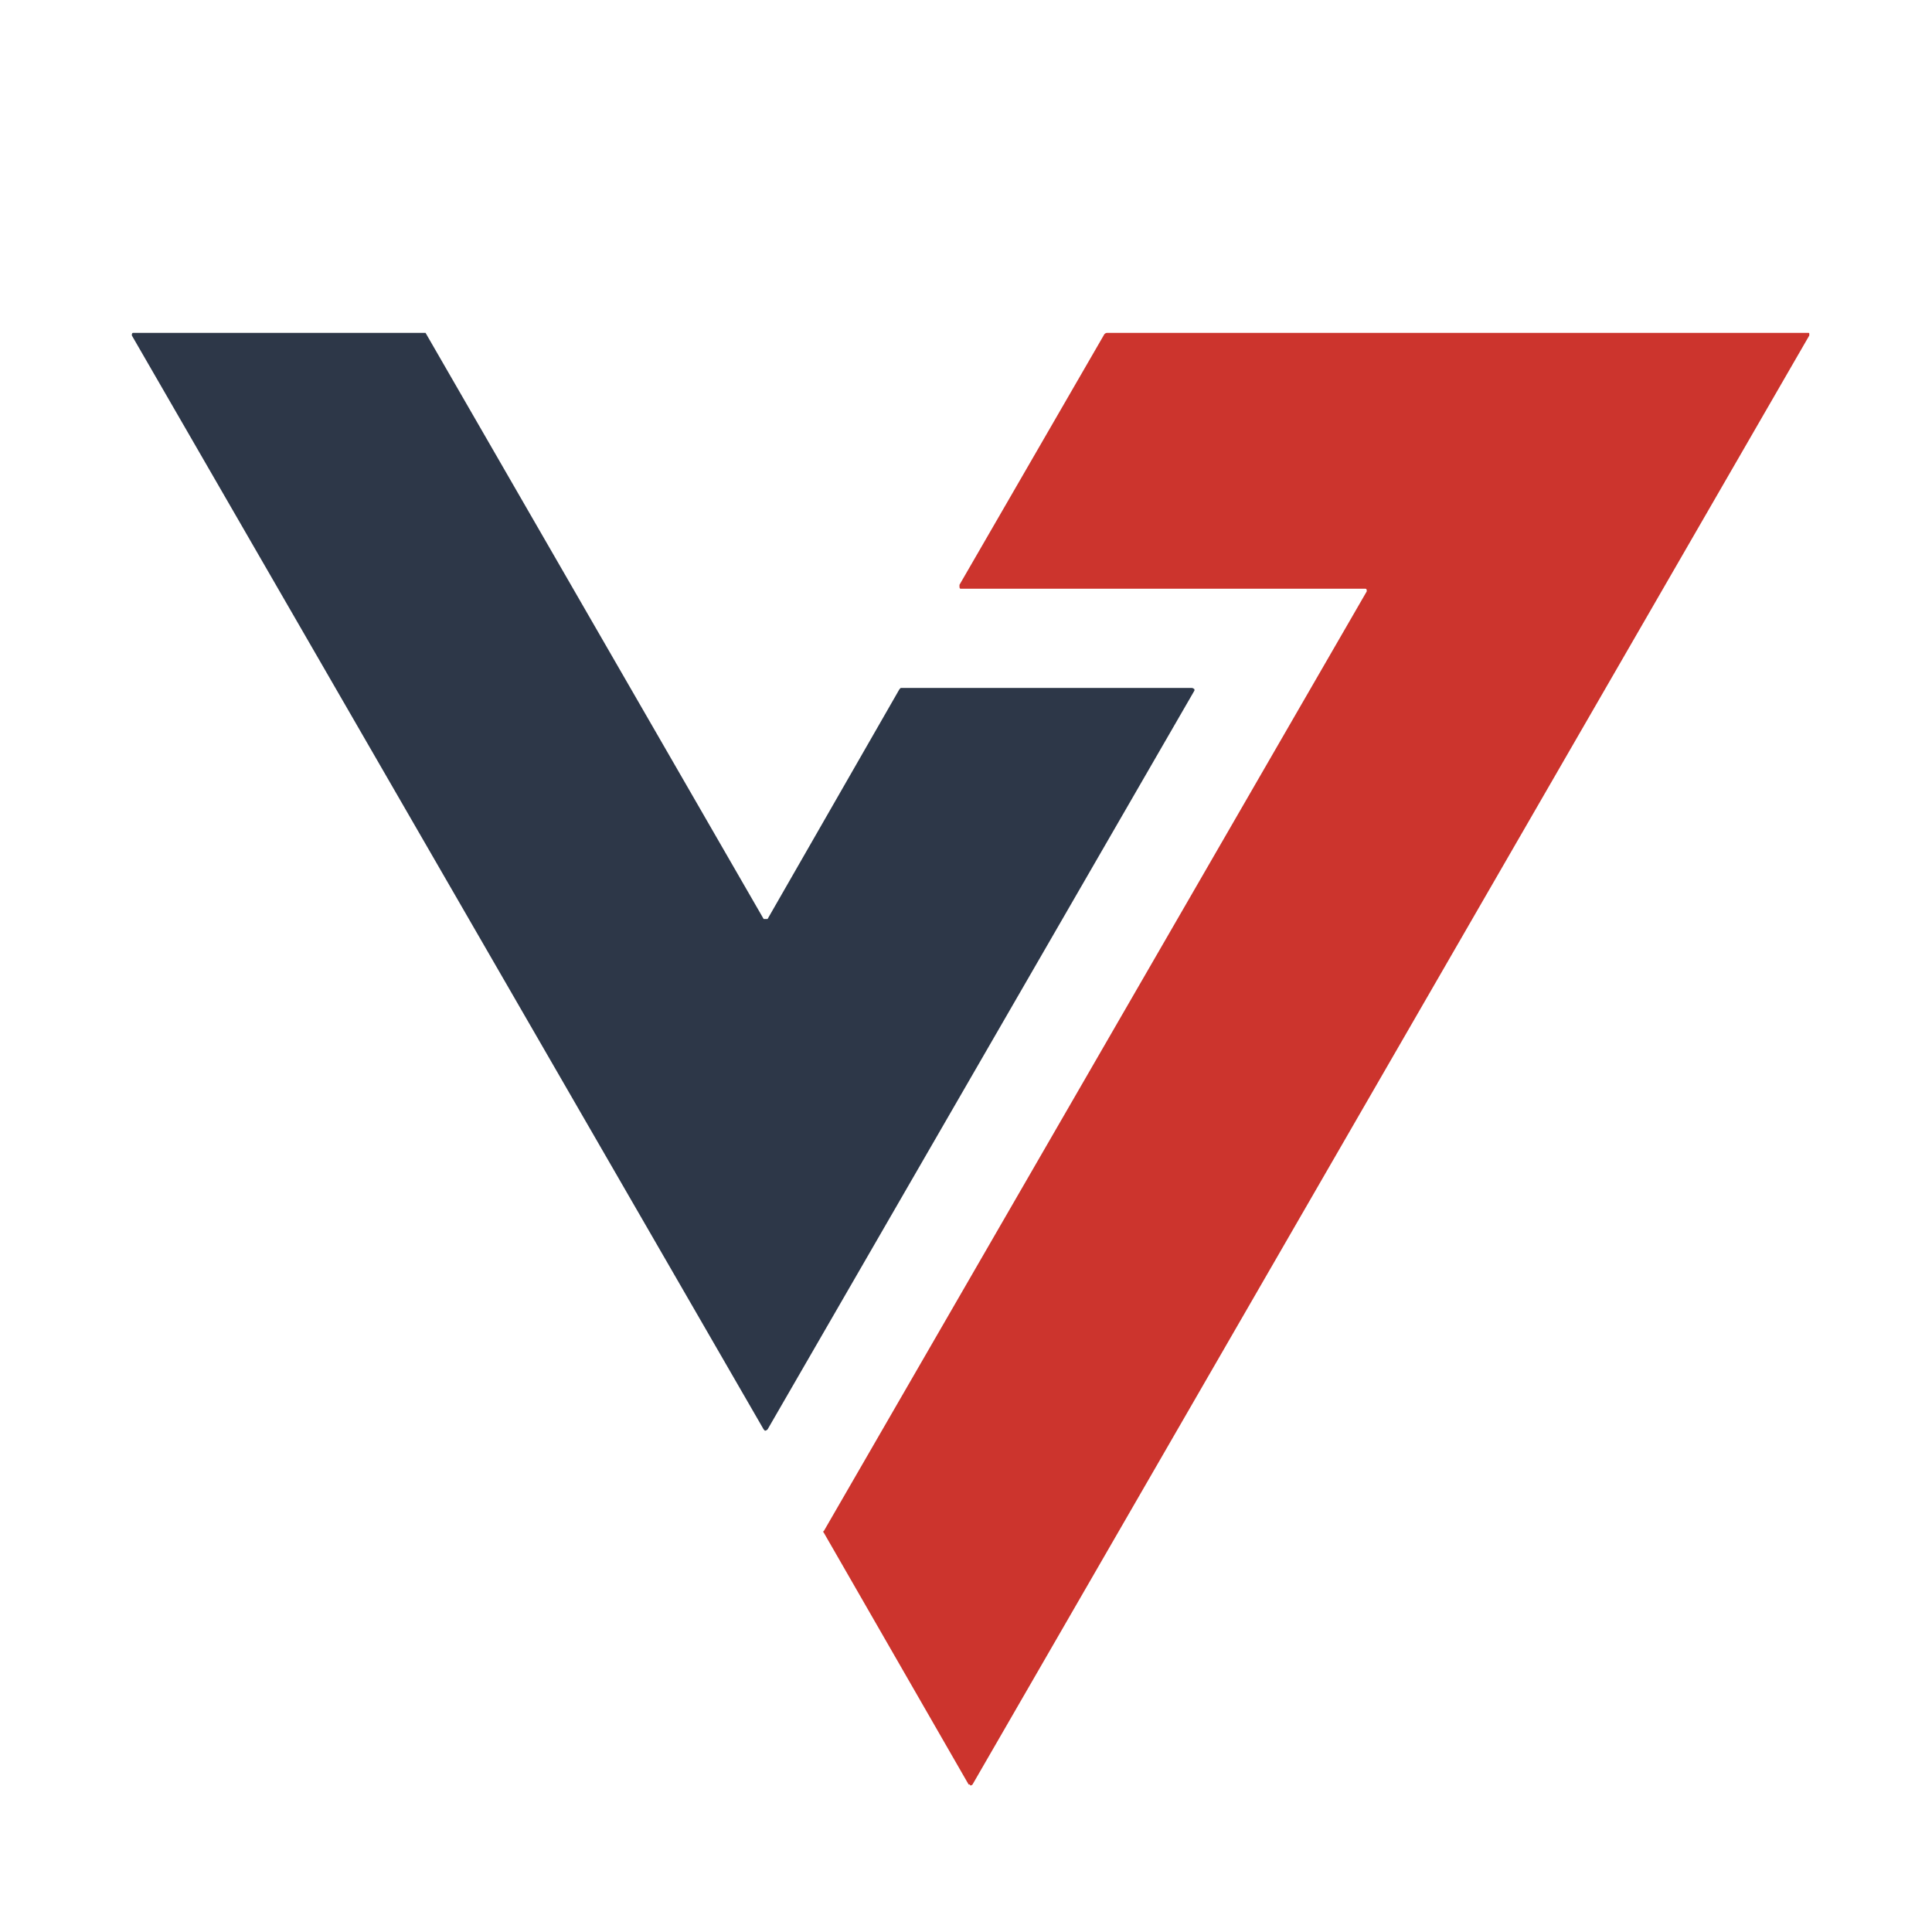 <svg version="1.2" xmlns="http://www.w3.org/2000/svg" viewBox="0 0 148 148" width="1024" height="1024">
	<title>Logo</title>
	<style>
		.s0 { fill: #2d3748 } 
		.s1 { fill: #cc342d } 
	</style>
	<g id="Camada 1">
		<g id="&lt;Group&gt;">
			<g id="&lt;Group&gt;">
				<path id="&lt;Path&gt;" class="s0" d="m69 52.7h22.3c0.1 0 0.2 0.1 0.2 0.1q0 0.1 0 0.1l-32.7 56.6c-0.1 0.1-0.2 0.1-0.2 0.1q-0.1-0.1-0.1-0.1l-48.4-83.8c0-0.1 0-0.2 0.1-0.2q0 0 0 0h22.3q0.1 0 0.1 0l25.9 44.9c0.1 0 0.1 0 0.2 0q0 0 0.1 0l10.1-17.6q0.1-0.1 0.1-0.1z"/>
				<g id="&lt;Group&gt;">
					<path id="&lt;Path&gt;" class="s1" d="m73.5 44.8l11.1-19.2q0.1-0.1 0.2-0.1h53.7c0.1 0 0.1 0 0.1 0.1q0 0.1 0 0.1l-64.1 111c-0.1 0.1-0.2 0.1-0.2 0q-0.1 0-0.1 0l-11.1-19.3q-0.1-0.1 0-0.1l41.6-72c0-0.1 0-0.2-0.1-0.2q0 0-0.1 0h-30.9c-0.1 0-0.1-0.1-0.1-0.2q0 0 0-0.1z"/>
				</g>
			</g>
		</g>
	</g>
</svg>